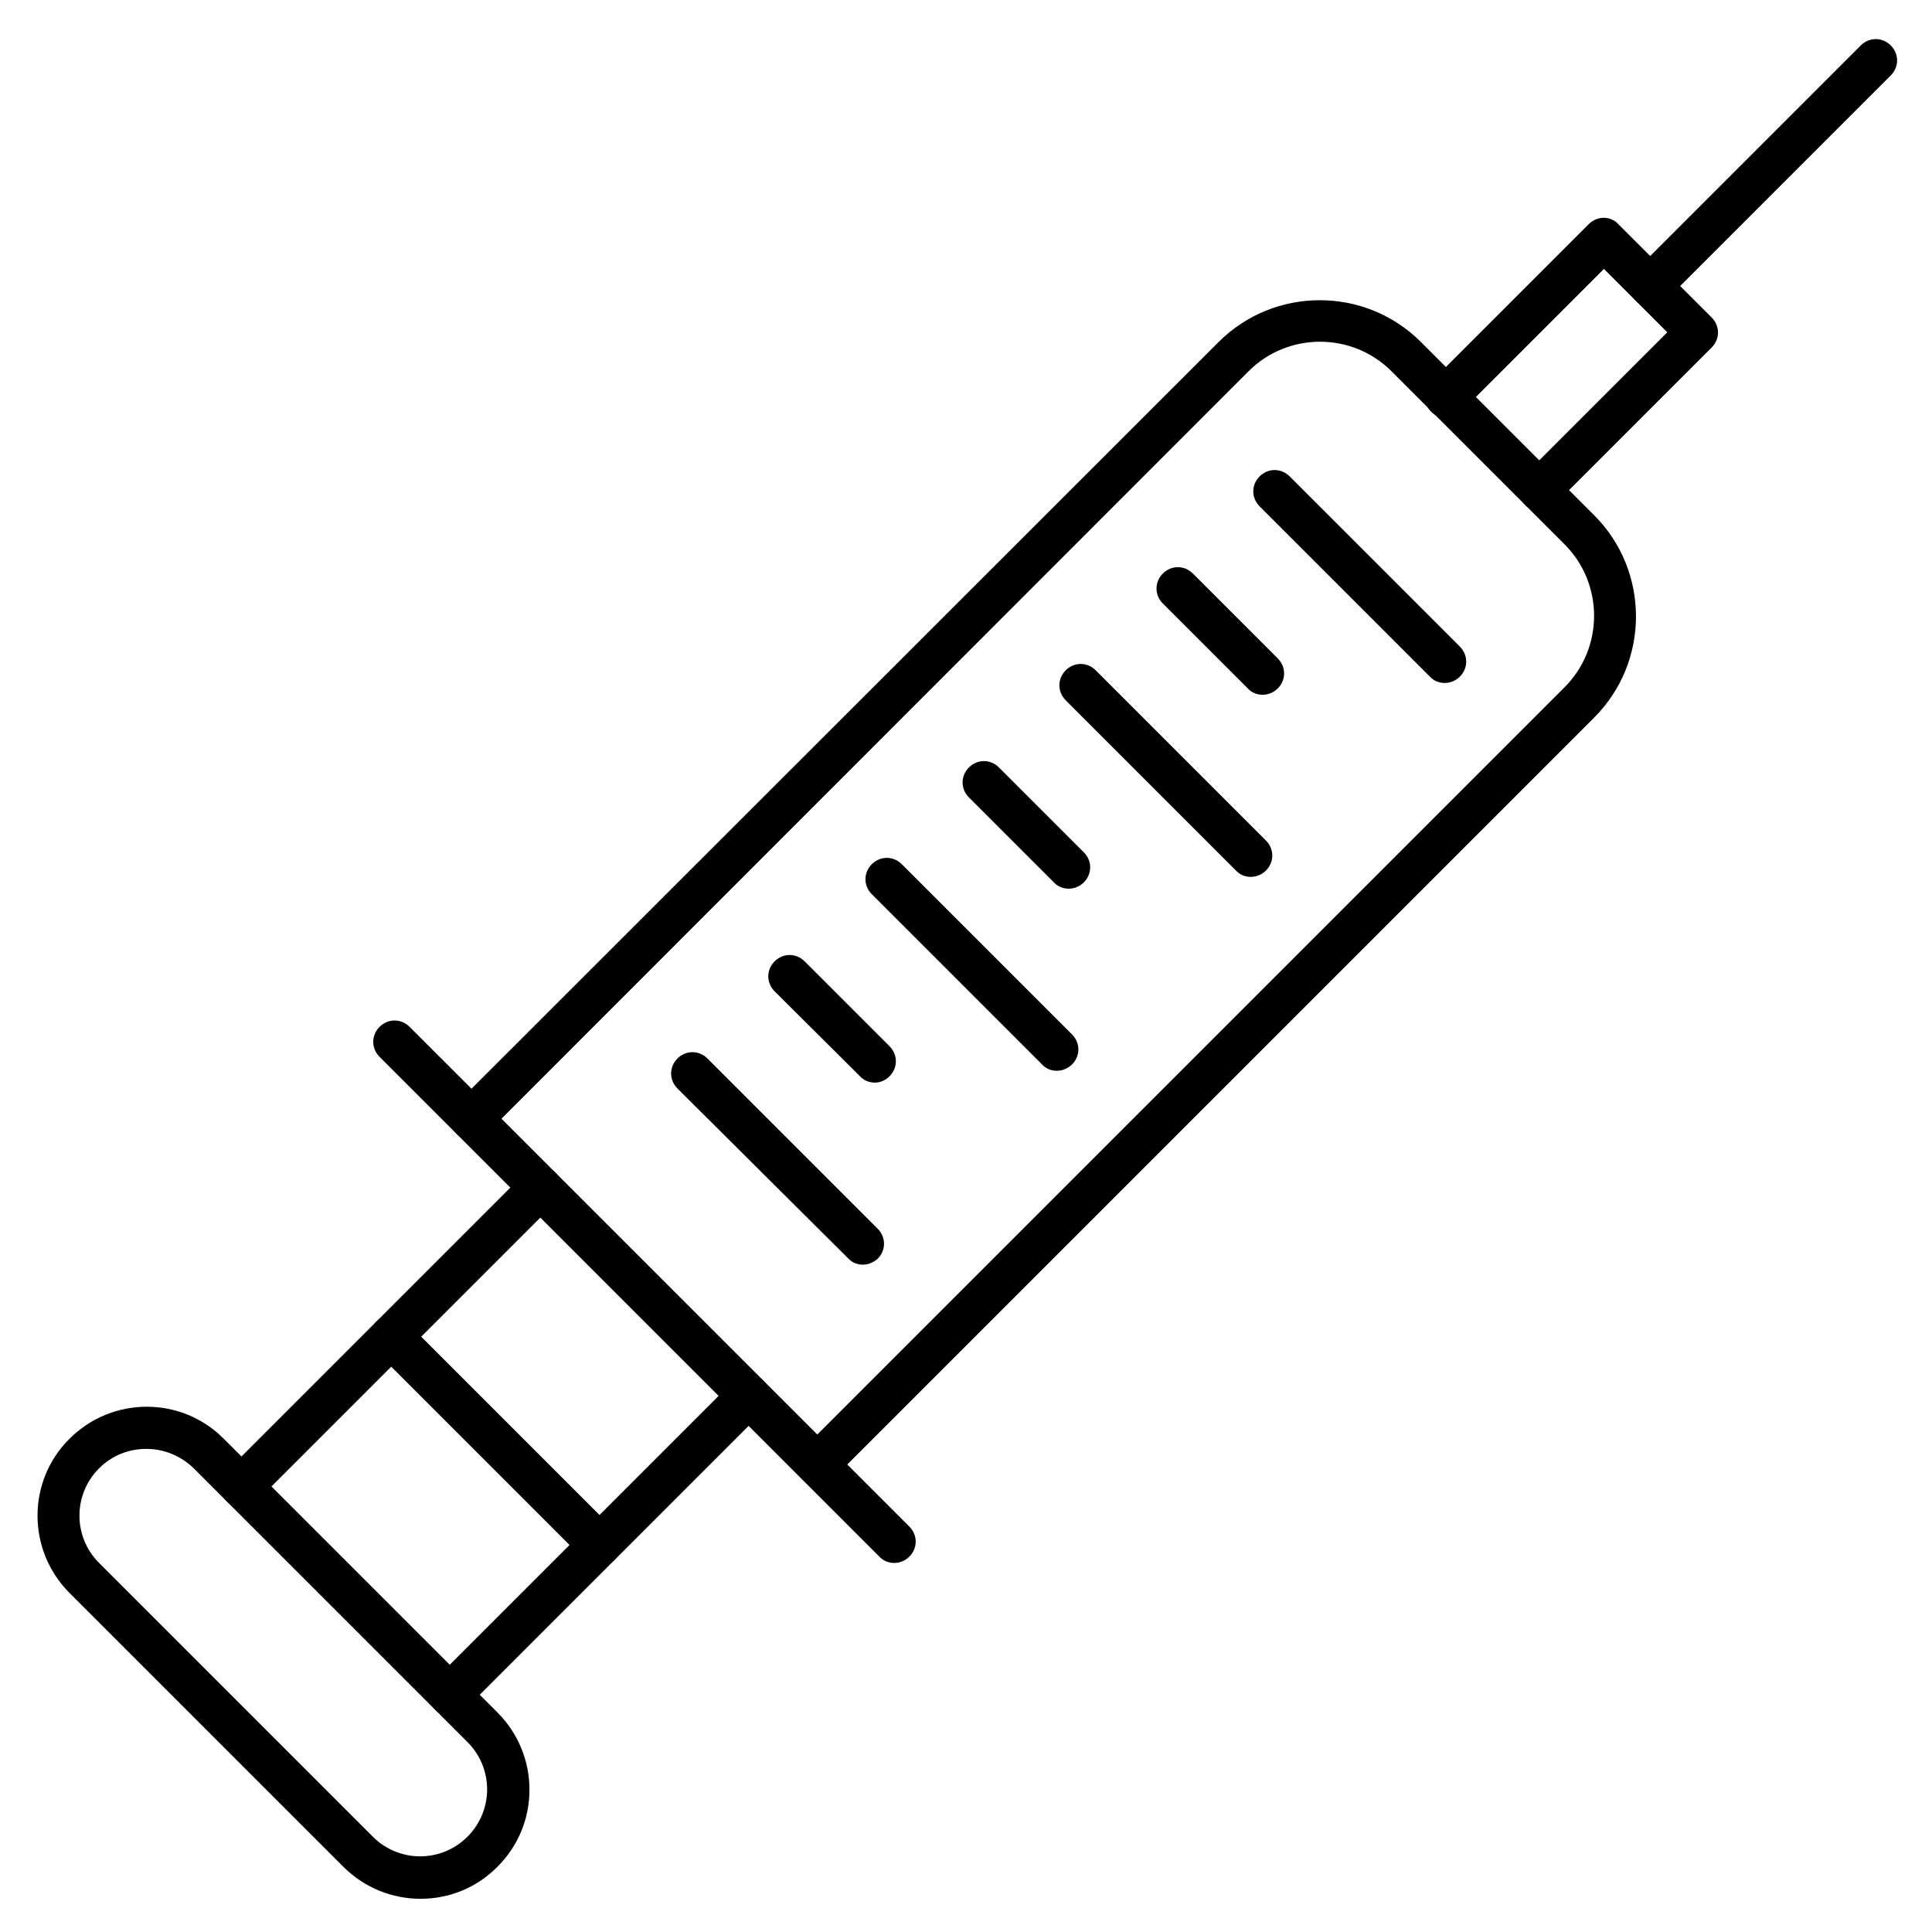 <?xml version="1.0" encoding="UTF-8"?>
<!-- Uploaded to: SVG Repo, www.svgrepo.com, Generator: SVG Repo Mixer Tools -->
<svg fill="#000000" width="800px" height="800px" version="1.1" viewBox="144 144 512 512" xmlns="http://www.w3.org/2000/svg">
 <g>
  <path d="m526.85 324.99c-1.457 0-2.91-0.559-3.918-1.68l-45.117-45.117c-2.238-2.238-2.238-5.711 0-7.949 2.238-2.238 5.711-2.238 7.949 0l45.117 45.117c2.238 2.238 2.238 5.711 0 7.949-1.121 1.117-2.578 1.68-4.031 1.68z"/>
  <path d="m478.59 328.12c-1.457 0-2.91-0.559-3.918-1.68l-22.504-22.504c-2.238-2.238-2.238-5.711 0-7.949s5.711-2.238 7.949 0l22.504 22.504c2.238 2.238 2.238 5.711 0 7.949-1.121 1.121-2.578 1.68-4.031 1.68z"/>
  <path d="m475.46 376.38c-1.457 0-2.91-0.559-3.918-1.68l-45.117-45.117c-2.238-2.238-2.238-5.711 0-7.949 2.238-2.238 5.711-2.238 7.949 0l45.117 45.117c2.238 2.238 2.238 5.711 0 7.949-1.121 1.121-2.574 1.68-4.031 1.68z"/>
  <path d="m427.2 379.51c-1.457 0-2.91-0.559-3.918-1.68l-22.504-22.504c-2.238-2.238-2.238-5.711 0-7.949 2.238-2.238 5.711-2.238 7.949 0l22.504 22.504c2.238 2.238 2.238 5.711 0 7.949-1.121 1.117-2.574 1.68-4.031 1.68z"/>
  <path d="m424.07 427.77c-1.457 0-2.91-0.559-3.918-1.68l-45.117-45.117c-2.238-2.238-2.238-5.711 0-7.949 2.238-2.238 5.711-2.238 7.949 0l45.117 45.117c2.238 2.238 2.238 5.711 0 7.949-1.234 1.117-2.578 1.68-4.031 1.68z"/>
  <path d="m375.82 430.9c-1.457 0-2.91-0.559-3.918-1.68l-22.617-22.504c-2.238-2.238-2.238-5.711 0-7.949s5.711-2.238 7.949 0l22.504 22.504c2.238 2.238 2.238 5.711 0 7.949-1.121 1.121-2.465 1.68-3.918 1.68z"/>
  <path d="m372.68 479.15c-1.457 0-2.91-0.559-3.918-1.68l-45.23-45.008c-2.238-2.238-2.238-5.711 0-7.949s5.711-2.238 7.949 0l45.117 45.117c2.238 2.238 2.238 5.711 0 7.949-1.117 1.012-2.574 1.57-3.918 1.57z"/>
  <path d="m255.46 647.2c-7.391 0-14.777-2.801-20.488-8.508l-72.547-72.547c-11.309-11.309-11.309-29.668 0-40.863 11.309-11.309 29.668-11.309 40.863 0l72.547 72.547c11.309 11.309 11.309 29.668 0 40.863-5.598 5.711-12.984 8.508-20.375 8.508zm-72.66-119.23c-4.59 0-9.07 1.68-12.539 5.148-6.941 6.941-6.941 18.137 0 25.078l72.547 72.547c6.941 6.941 18.137 6.941 25.078 0 6.941-6.941 6.941-18.137 0-25.078l-72.547-72.547c-3.469-3.356-7.949-5.148-12.539-5.148z"/>
  <path d="m207.99 543.53c-1.457 0-2.91-0.559-3.918-1.68-2.238-2.238-2.238-5.711 0-7.949l79.152-79.152c2.238-2.238 5.711-2.238 7.949 0 2.238 2.238 2.238 5.711 0 7.949l-79.152 79.152c-1.121 1.121-2.578 1.68-4.031 1.68z"/>
  <path d="m263.19 598.72c-1.457 0-2.91-0.559-3.918-1.68-2.238-2.238-2.238-5.711 0-7.949l79.152-79.152c2.238-2.238 5.711-2.238 7.949 0 2.238 2.238 2.238 5.711 0 7.949l-79.156 79.152c-1.117 1.121-2.574 1.68-4.027 1.68z"/>
  <path d="m380.96 558.2c-1.457 0-2.91-0.559-3.918-1.68l-132.45-132.45c-2.238-2.238-2.238-5.711 0-7.949 2.238-2.238 5.711-2.238 7.949 0l132.45 132.45c2.238 2.238 2.238 5.711 0 7.949-1.121 1.121-2.574 1.68-4.031 1.68z"/>
  <path d="m360.59 537.71c-1.457 0-2.91-0.559-3.918-1.68-2.238-2.238-2.238-5.711 0-7.949l201.97-201.97c10.41-10.41 10.41-27.43 0-37.84l-45.902-45.902c-10.41-10.41-27.43-10.41-37.84 0l-201.98 202.08c-2.238 2.238-5.711 2.238-7.949 0-2.238-2.238-2.238-5.711 0-7.949l201.97-201.86c14.777-14.777 38.848-14.777 53.629 0l45.902 45.902c14.777 14.777 14.777 38.848 0 53.629l-201.97 201.97c-1.008 1.008-2.465 1.566-3.918 1.566z"/>
  <path d="m552.04 279.42c-1.457 0-2.91-0.559-3.918-1.68-2.238-2.238-2.238-5.711 0-7.949l37.73-37.73-16.793-16.793-37.84 37.84c-2.238 2.238-5.711 2.238-7.949 0s-2.238-5.711 0-7.949l41.762-41.762c1.008-1.008 2.465-1.68 3.918-1.68 1.457 0 2.91 0.559 3.918 1.68l24.742 24.742c2.238 2.238 2.238 5.711 0 7.949l-41.762 41.762c-1.008 1.121-2.465 1.57-3.809 1.57z"/>
  <path d="m581.37 225.34c-1.457 0-2.91-0.559-3.918-1.68-2.238-2.238-2.238-5.711 0-7.949l59.672-59.672c2.238-2.238 5.711-2.238 7.949 0s2.238 5.711 0 7.949l-59.672 59.672c-1.121 1.121-2.578 1.68-4.031 1.68z"/>
  <path d="m302.82 559.09c-1.457 0-2.91-0.559-3.918-1.68l-55.195-55.195c-2.238-2.238-2.238-5.711 0-7.949s5.711-2.238 7.949 0l55.195 55.195c2.238 2.238 2.238 5.711 0 7.949-1.234 1.121-2.578 1.68-4.031 1.68z"/>
 </g>
</svg>